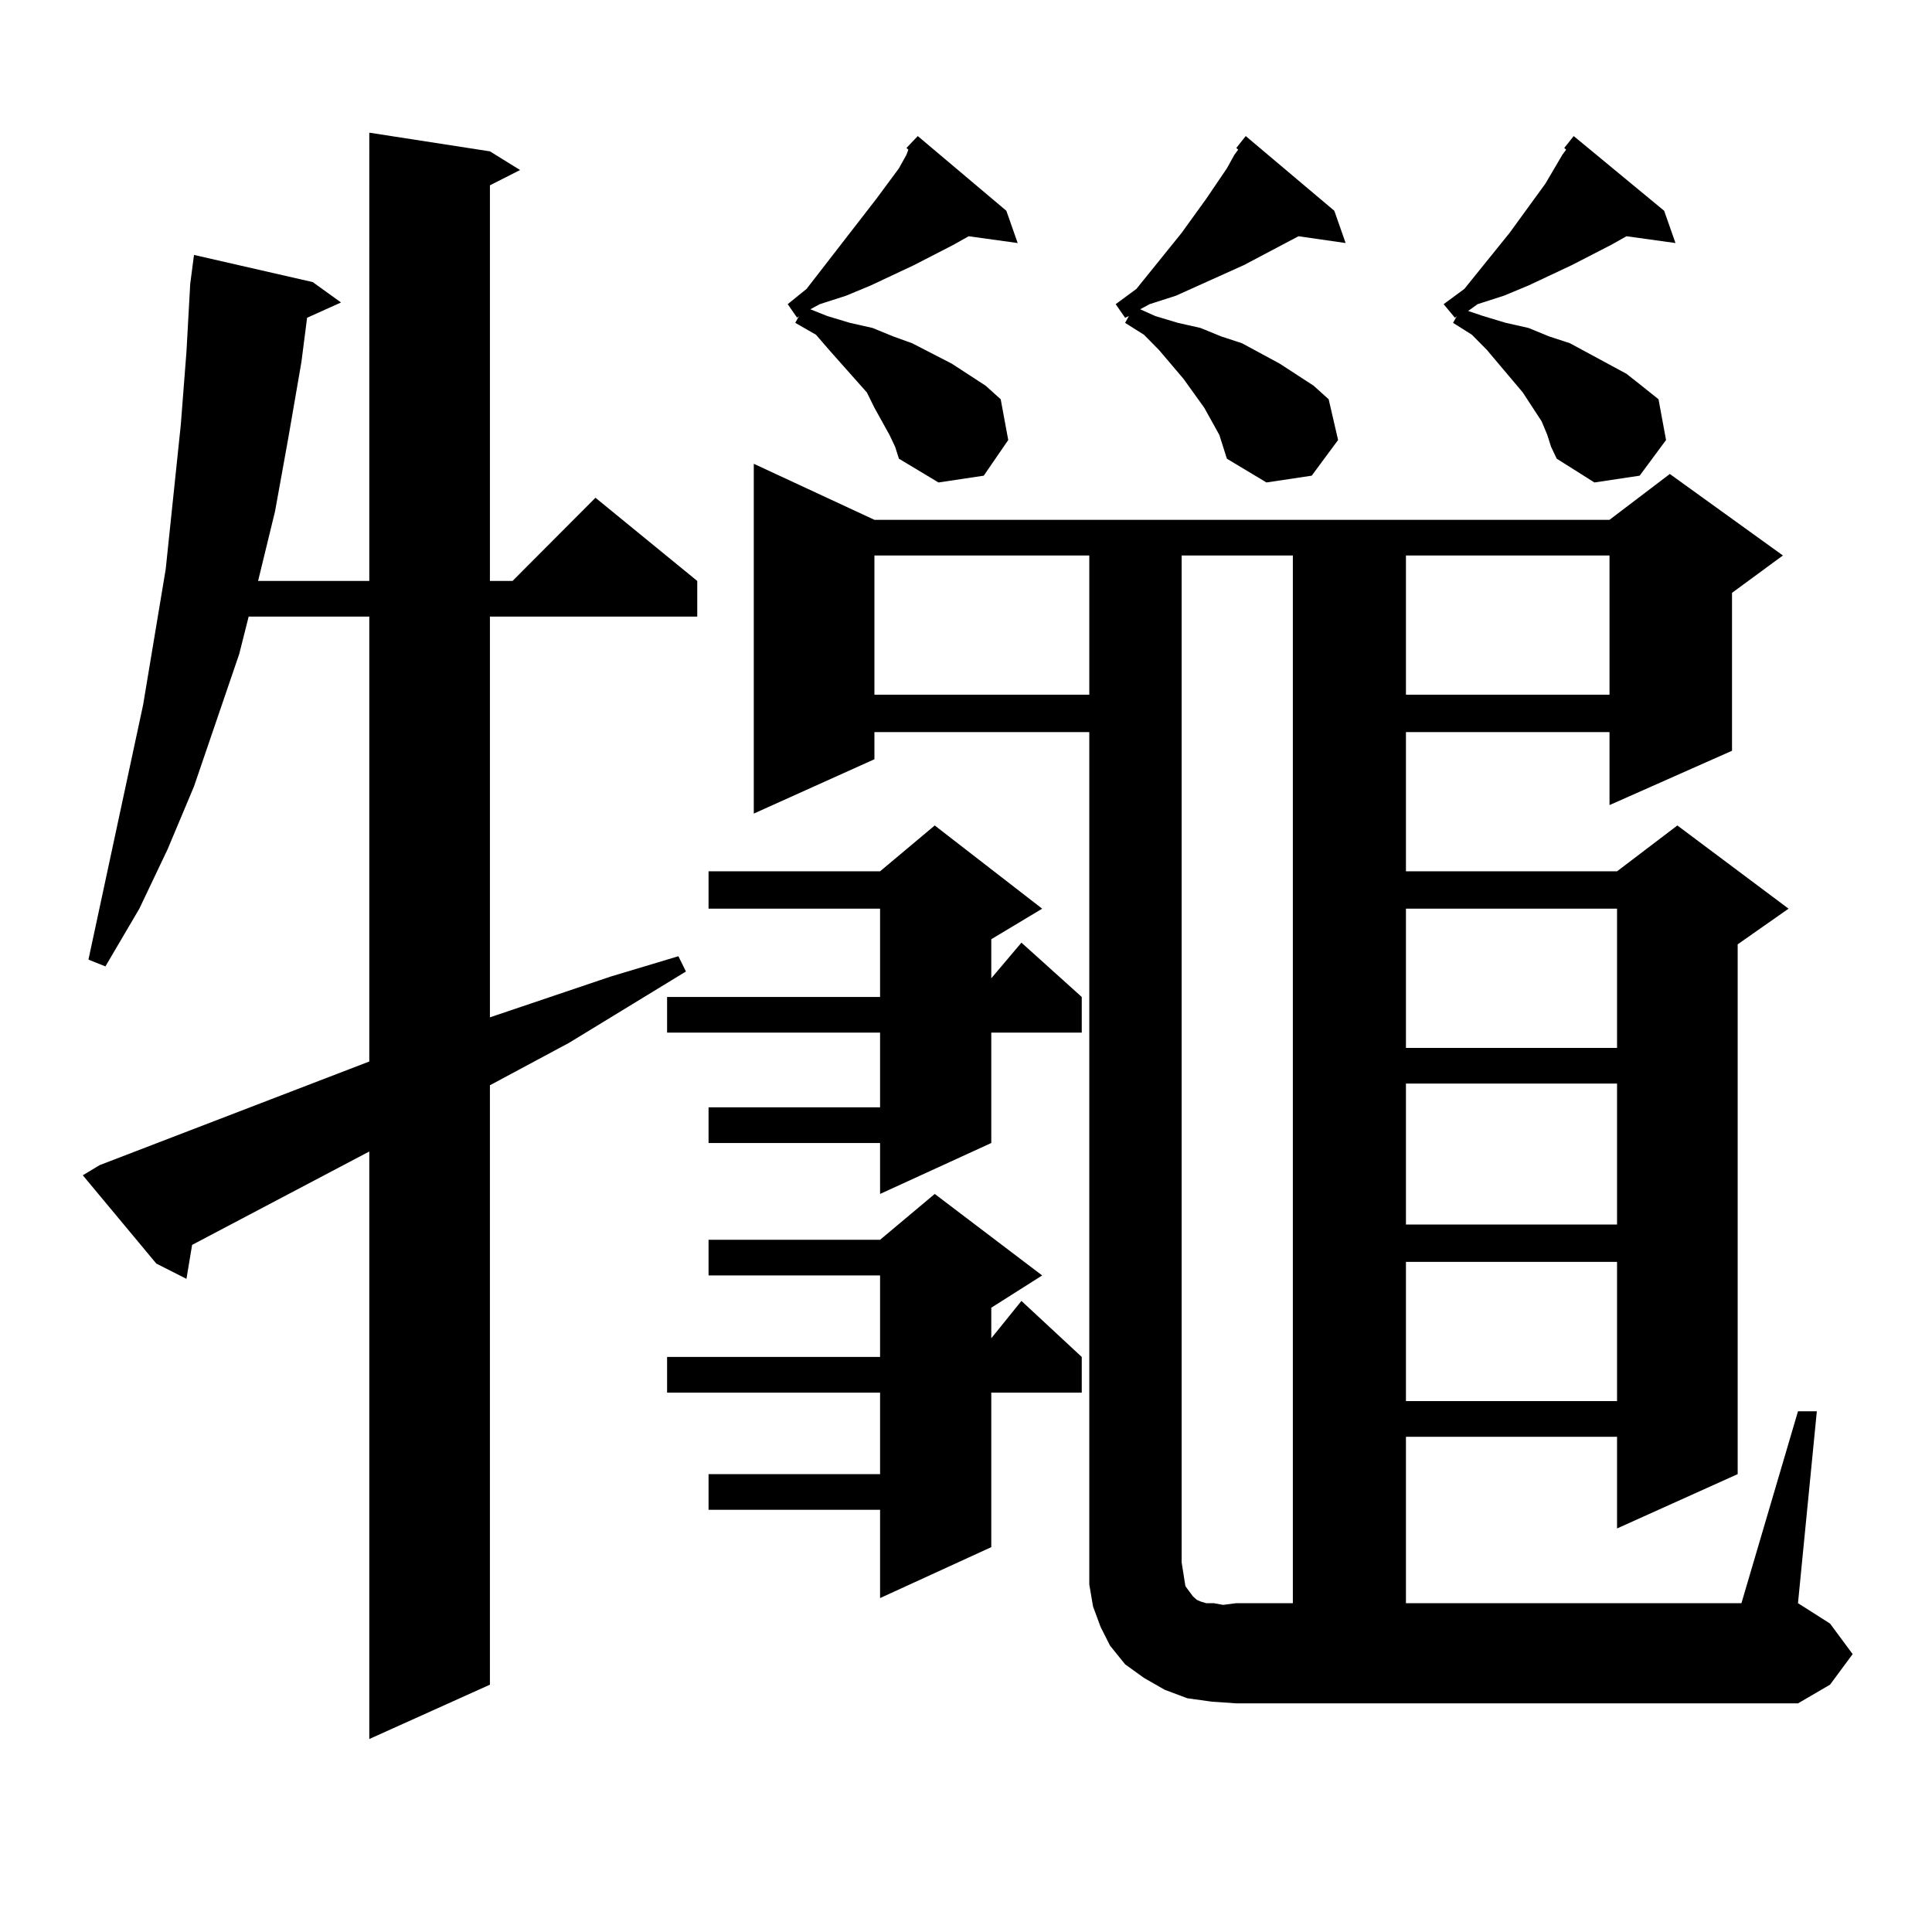 <?xml version="1.0" encoding="utf-8"?>
<!-- Generator: Adobe Illustrator 16.0.0, SVG Export Plug-In . SVG Version: 6.00 Build 0)  -->
<!DOCTYPE svg PUBLIC "-//W3C//DTD SVG 1.1//EN" "http://www.w3.org/Graphics/SVG/1.1/DTD/svg11.dtd">
<svg version="1.1" id="图层_1" xmlns="http://www.w3.org/2000/svg" xmlns:xlink="http://www.w3.org/1999/xlink" x="0px" y="0px"
	 width="1000px" height="1000px" viewBox="0 0 1000 1000" enable-background="new 0 0 1000 1000" xml:space="preserve">
<path d="M51.633,603.043l139.509-53.613V319.156h-62.438l-4.878,19.336l-11.707,34.277l-11.707,34.277l-13.658,32.52L72.12,470.328
	L54.56,500.211l-8.78-3.516l28.292-131.836l11.707-70.313l7.805-74.707l2.927-37.793l1.951-35.156l1.951-14.941l61.462,14.063
	l14.634,10.547l-17.561,7.91l-2.927,22.852l-6.829,39.551l-6.829,37.793l-8.78,36.035h57.56V68.668l62.438,9.668l15.609,9.668
	l-15.609,7.91v204.785h11.707l42.926-43.066l52.682,43.066v18.457H253.579v207.422l62.438-21.094l35.121-10.547l3.902,7.91
	l-60.486,36.914l-40.975,21.973v310.254l-62.438,28.125V596.012l-91.705,48.34L96.51,661.93L80.9,654.02l-38.048-45.703
	L51.633,603.043z M539.426,470.328l-26.341,15.82v20.215l15.609-18.457l31.219,28.125v18.457h-46.828v57.129l-57.56,26.367v-26.367
	h-88.778V573.16h88.778v-38.672H345.284v-18.457h110.241v-45.703h-88.778v-19.336h88.778l28.292-23.73L539.426,470.328z
	 M539.426,660.172l-26.341,16.699v15.82l15.609-19.336l31.219,29.004v18.457h-46.828v79.98l-57.56,26.367v-45.703h-88.778v-18.457
	h88.778v-42.188H345.284v-18.457h110.241v-42.188h-88.778v-18.457h88.778l28.292-23.73L539.426,660.172z M930.636,730.484h9.756
	l-9.756,99.316l16.585,10.547l11.707,15.82l-11.707,15.82l-16.585,9.668H639.911l-12.683-0.879l-12.683-1.758l-11.707-4.395
	l-10.731-6.152l-9.756-7.031l-7.805-9.668l-4.878-9.668l-3.902-10.547l-1.951-11.426V378.922H452.599v14.063l-62.438,28.125V240.055
	l62.438,29.004h380.479l31.219-23.73l58.535,42.188l-26.341,19.336v81.738l-63.413,28.125v-37.793H727.714v72.07h109.266
	l31.219-23.73l57.56,43.066l-26.341,18.457v274.219l-62.438,28.125v-47.461H727.714v86.133h173.654L930.636,730.484z
	 M460.403,225.113l-7.805-14.063l-3.902-7.91l-19.512-21.973l-6.829-7.91l-10.731-6.152l1.951-3.516l-0.976,0.879l-4.878-7.031
	l9.756-7.91l36.097-46.582l11.707-15.82l3.902-7.031l0.976-2.637l-0.976-0.879l5.854-6.152l45.853,38.672l5.854,16.699
	l-25.365-3.516l-7.805,4.395l-20.487,10.547l-22.438,10.547l-12.683,5.273l-13.658,4.395l-4.878,2.637l8.78,3.516l11.707,3.516
	l11.707,2.637l10.731,4.395l9.756,3.516l20.487,10.547l17.561,11.426l7.805,7.031l3.902,21.094l-12.683,18.457l-23.414,3.516
	l-20.487-12.305l-1.951-6.152L460.403,225.113z M452.599,287.516v72.07h111.217v-72.07H452.599z M639.911,76.578l4.878-6.152
	l45.853,38.672l5.854,16.699l-24.39-3.516l-28.292,14.941l-35.121,15.82l-13.658,4.395l-4.878,2.637l7.805,3.516l11.707,3.516
	l11.707,2.637l10.731,4.395l10.731,3.516l9.756,5.273l9.756,5.273l17.561,11.426l7.805,7.031l4.878,21.094l-13.658,18.457
	l-23.414,3.516l-20.487-12.305l-1.951-6.152l-1.951-6.152l-7.805-14.063l-10.731-14.941l-12.683-14.941l-7.805-7.91l-9.756-6.152
	l1.951-3.516l-1.951,0.879l-4.878-7.031l10.731-7.91l23.414-29.004l12.683-17.578l10.731-15.82l3.902-7.031l1.951-2.637
	L639.911,76.578z M611.619,808.707l1.951,12.305l1.951,2.637l1.951,2.637l1.951,1.758l1.951,0.879l2.927,0.879h3.902l4.878,0.879
	l6.829-0.879h29.268V287.516h-57.56V808.707z M727.714,287.516v72.07h105.363v-72.07H727.714z M727.714,470.328v72.07h109.266
	v-72.07H727.714z M727.714,560.855v72.949h109.266v-72.949H727.714z M727.714,653.141v72.07h109.266v-72.07H727.714z
	 M809.663,76.578l4.878-6.152l46.828,38.672l5.854,16.699l-25.365-3.516l-7.805,4.395l-20.487,10.547l-22.438,10.547l-12.683,5.273
	l-13.658,4.395l-4.878,3.516l7.805,2.637l11.707,3.516l11.707,2.637l10.731,4.395l10.731,3.516l9.756,5.273l19.512,10.547
	l7.805,6.152l8.78,7.031l3.902,21.094l-13.658,18.457l-23.414,3.516l-19.512-12.305l-2.927-6.152l-1.951-6.152l-2.927-7.031
	l-9.756-14.941l-18.536-21.973l-7.805-7.91l-9.756-6.152l1.951-3.516l-0.976,0.879l-5.854-7.031l10.731-7.91l23.414-29.004
	l18.536-25.488l8.78-14.941l1.951-2.637L809.663,76.578z"/>
</svg>

